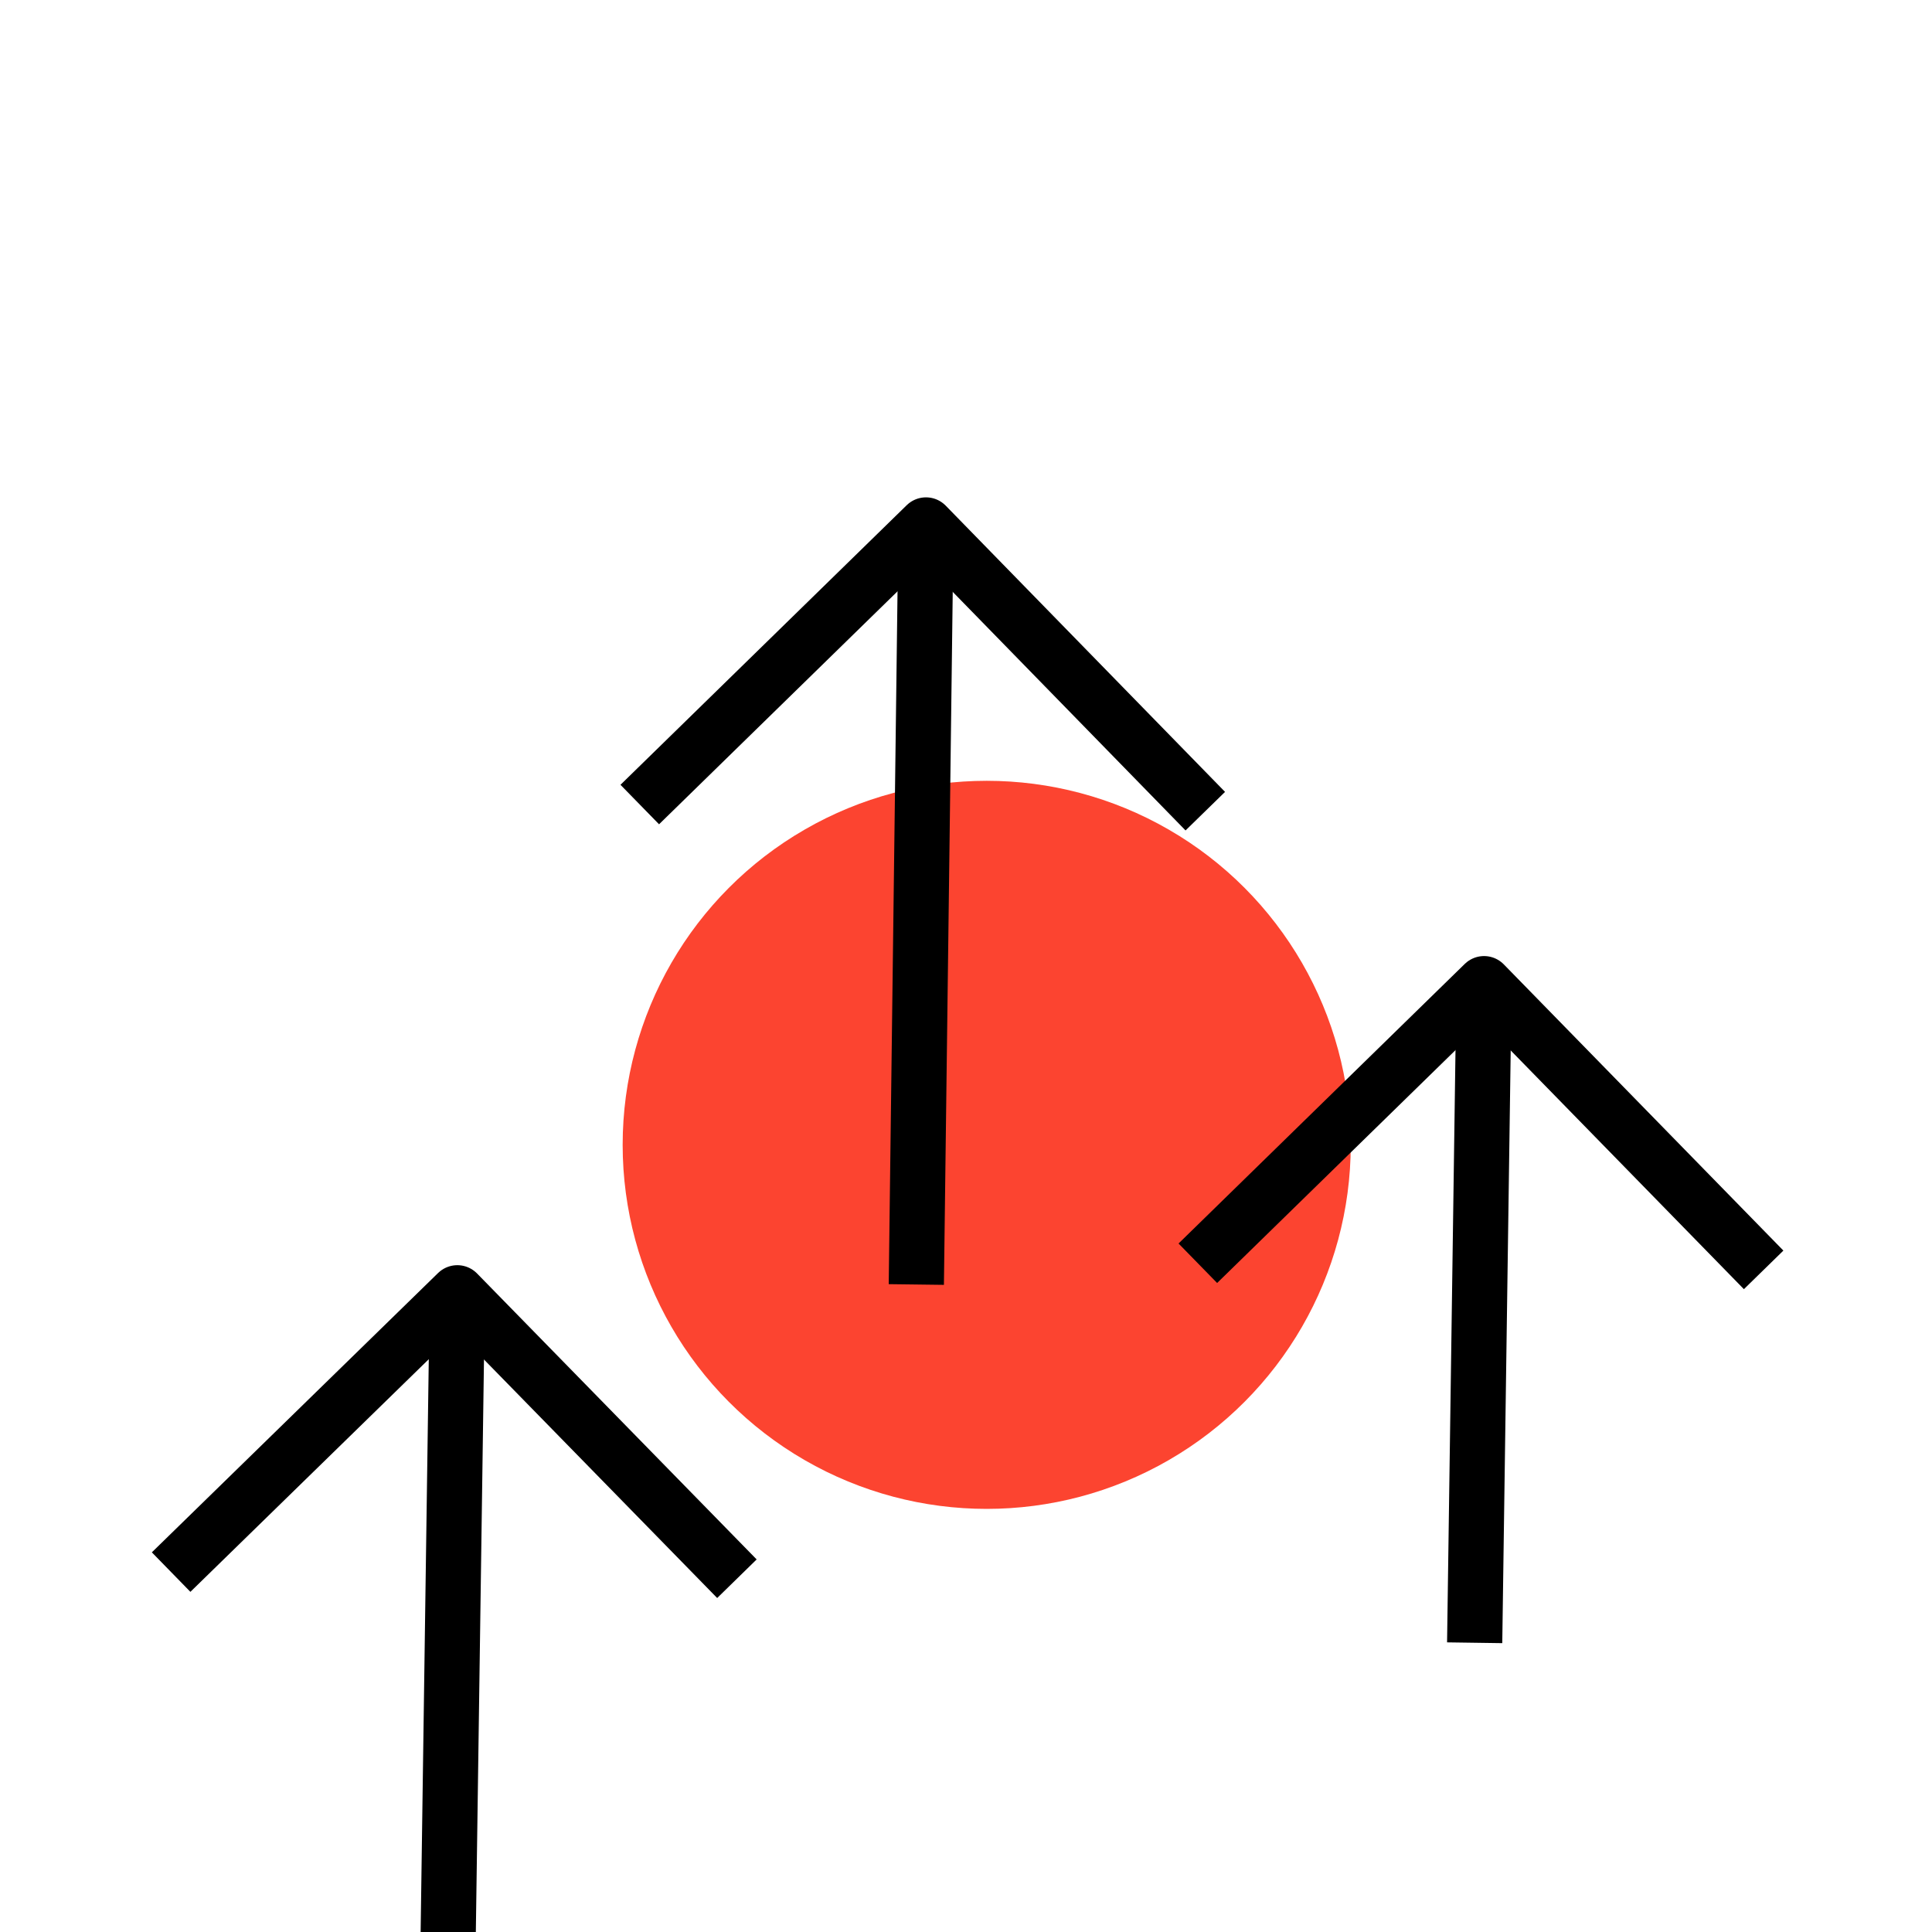<svg xmlns="http://www.w3.org/2000/svg" id="Layer_1" data-name="Layer 1" viewBox="0 0 70 70"><defs><style>.cls-1{fill:#fc4430;}.cls-2{fill:none;stroke:#000;stroke-linejoin:round;stroke-width:2px;}</style></defs><circle class="cls-1" cx="35.75" cy="41.48" r="13.19"></circle><polyline class="cls-2" points="23.18 29.15 33.55 19.02 43.67 29.39"></polyline><line class="cls-2" x1="33.55" y1="19.02" x2="33.2" y2="46.54"></line><polyline class="cls-2" points="43.4 45.77 53.77 35.64 63.9 46.01"></polyline><line class="cls-2" x1="53.77" y1="35.64" x2="53.43" y2="59.52"></line><polyline class="cls-2" points="6.2 56.96 16.57 46.84 26.7 57.2"></polyline><line class="cls-2" x1="16.57" y1="46.83" x2="16.23" y2="70.72"></line></svg>